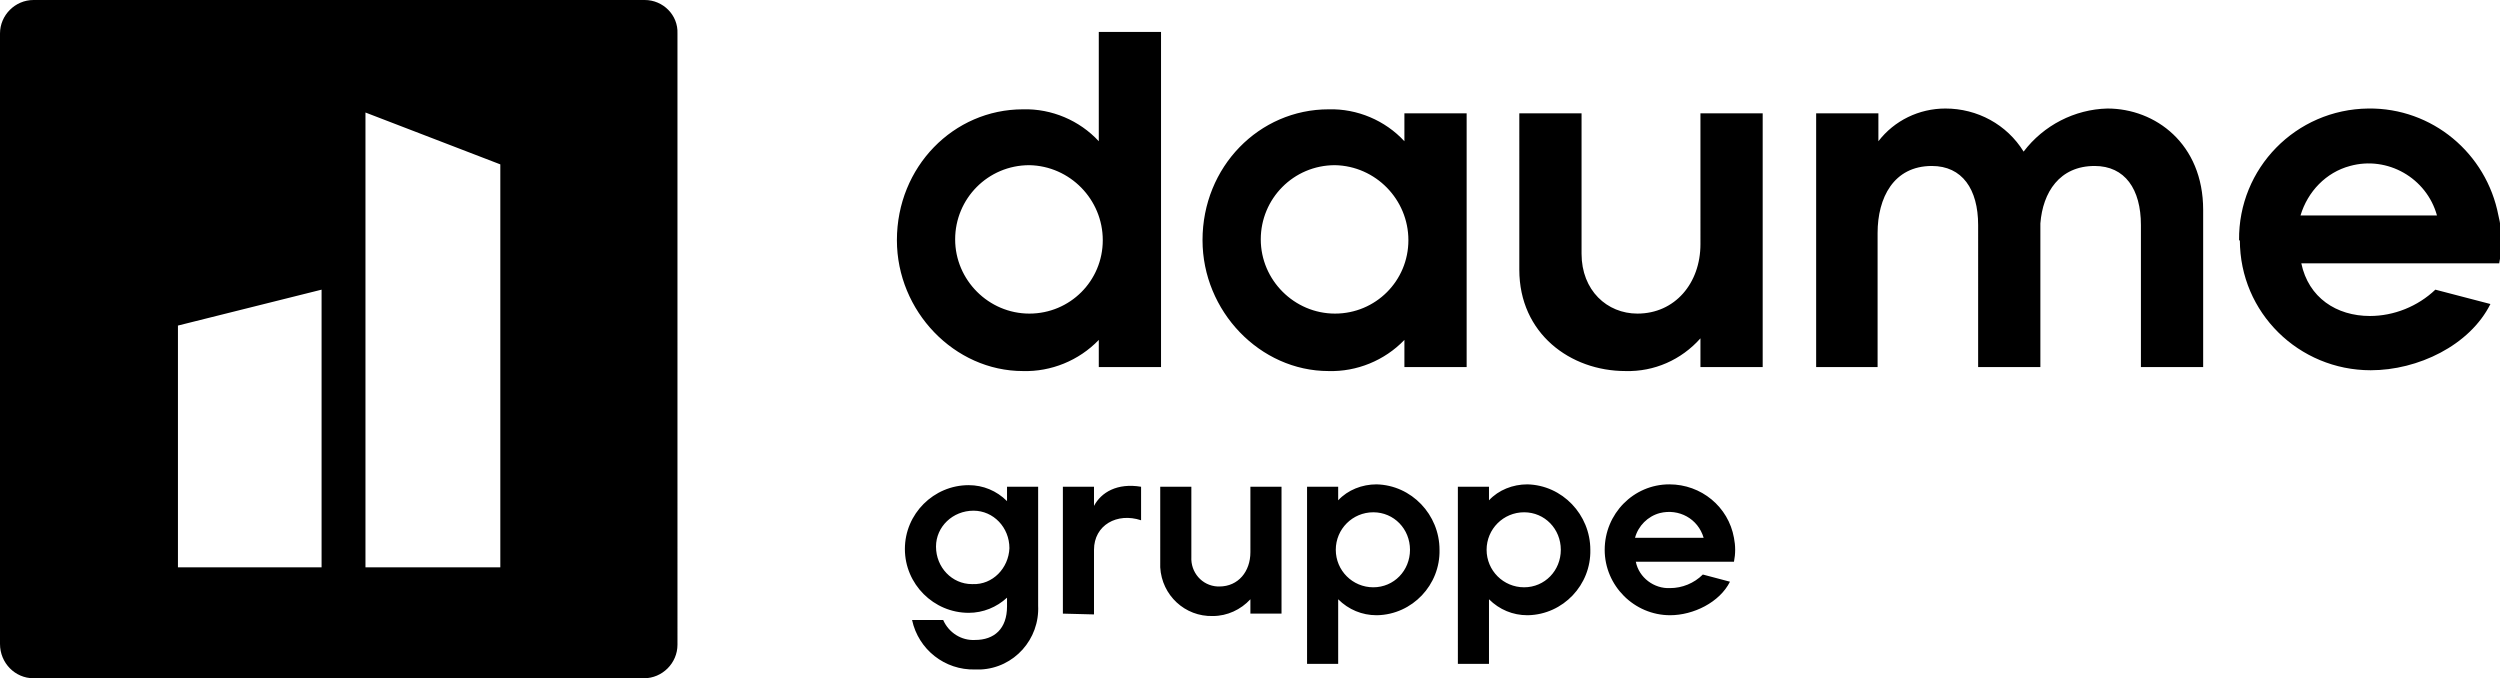 <svg xmlns="http://www.w3.org/2000/svg" viewBox="0 0 313.3 85">
  <path fill="currentColor" d="M114.3 77.7h3.9c.7 1.6 2.3 2.6 4 2.5 2.4 0 4-1.4 4-4.2v-1.1c-1.3 1.2-3 1.9-4.8 1.9-4.4 0-8-3.6-8-8s3.6-8 8-8c1.8 0 3.5.7 4.8 2V61h3.9v14.9c.2 4.2-3 7.8-7.2 8h-.7c-3.8.1-7.1-2.5-7.9-6.2zm12.2-9c0-2.6-2-4.7-4.5-4.7-2.6 0-4.7 2-4.7 4.5 0 2.6 2 4.7 4.5 4.7h.1c2.5.1 4.5-2 4.6-4.5zm6.7 8.2V61h3.9v2.4c.9-1.7 2.9-2.9 5.9-2.4v4.2c-3-1-5.9.6-5.9 3.7V77l-3.9-.1zm12.2-6.1V61h3.9v8.8c-.1 1.9 1.3 3.6 3.3 3.7h.2c2.4 0 3.9-1.9 3.9-4.3V61h3.9v15.9h-3.9v-1.8c-1.2 1.3-2.9 2.1-4.7 2.1-3.5.1-6.4-2.6-6.6-6.1v-.3zm18.4 12.4V61h3.9v1.7c1.2-1.3 3-2 4.8-2 4.4.1 7.9 3.8 7.9 8.2.1 4.4-3.4 8.1-7.8 8.2h-.1c-1.8 0-3.5-.7-4.8-2v8.1h-3.9zm12.9-14.3c0-2.6-2-4.7-4.6-4.7-2.6 0-4.7 2.1-4.7 4.7s2.1 4.7 4.7 4.7 4.6-2.1 4.6-4.7c0 .1 0 0 0 0zm6 14.3V61h3.9v1.7c1.2-1.3 3-2 4.8-2 4.4.1 7.9 3.8 7.9 8.2.1 4.4-3.4 8.1-7.8 8.2h-.1c-1.8 0-3.5-.7-4.8-2v8.1h-3.9zm12.9-14.3c0-2.6-2-4.7-4.6-4.7-2.6 0-4.7 2.1-4.7 4.7s2.1 4.7 4.7 4.7 4.6-2.1 4.6-4.7zm5.5 0c0-4.5 3.6-8.2 8.1-8.2 4 0 7.4 2.8 8.1 6.7.2 1 .2 2 0 3H205c.4 2 2.3 3.4 4.3 3.3 1.5 0 3-.6 4.1-1.7l3.4.9c-1.3 2.6-4.6 4.2-7.5 4.2-4.5 0-8.2-3.7-8.2-8.2zm12.4-1.5c-.7-2.4-3.1-3.7-5.5-3.1-1.5.4-2.7 1.6-3.1 3.1h8.6zM112.4 30.1c0-9.2 7.1-16.4 15.8-16.4 3.6-.1 7.1 1.4 9.5 4V4h7.8v42h-7.8v-3.4c-2.5 2.6-6 4-9.5 3.9-8.6 0-15.8-7.5-15.8-16.4zm25.8 0c0-5.1-4.1-9.3-9.2-9.4-5.2 0-9.3 4.2-9.3 9.3 0 5.1 4.2 9.3 9.3 9.3 5.1 0 9.2-4.1 9.2-9.2zm12.5 0c0-9.2 7.1-16.4 15.8-16.4 3.6-.1 7.1 1.4 9.5 4v-3.5h7.8V46H176v-3.4c-2.5 2.6-6 4-9.5 3.9-8.6 0-15.8-7.5-15.8-16.4zm25.8 0c0-5.1-4.1-9.3-9.2-9.4-5.2 0-9.3 4.2-9.3 9.3s4.2 9.3 9.3 9.3c5.1 0 9.2-4.1 9.2-9.2zm13.9 3.7V14.2h7.8v17.6c0 4.6 3.2 7.5 7 7.5 4.7 0 7.9-3.8 7.9-8.7V14.2h7.8V46h-7.8v-3.6c-2.4 2.7-5.8 4.2-9.4 4.1-6.9 0-13.3-4.7-13.3-12.7zM227.6 46V14.2h7.8v3.5c2-2.6 5.1-4.1 8.4-4.1 4 0 7.7 2 9.8 5.4 2.5-3.3 6.4-5.3 10.5-5.4 6 0 12 4.4 12 12.7V46h-7.8V28.2c0-4.5-2-7.4-5.8-7.4-4.4 0-6.5 3.3-6.8 7.2v18h-7.8V28.2c0-4.5-2-7.4-5.8-7.4-4.8 0-6.8 4-6.8 8.4V46h-7.7zm53-15.9c-.1-9 7.1-16.4 16.2-16.5 8-.1 14.8 5.6 16.3 13.4.5 2 .5 4 .1 6h-24.8c.9 4.3 4.4 6.6 8.6 6.6 3 0 6-1.2 8.2-3.3l6.9 1.8c-2.6 5.2-9.1 8.3-15 8.3-9 0-16.4-7.2-16.4-16.3-.1.1-.1 0-.1 0zm24.8-3.1c-1.3-4.7-6.2-7.5-10.9-6.2-3 .8-5.3 3.2-6.2 6.2h17.1zM80.8 0H4.2C1.9 0 0 1.9 0 4.2v76.5C0 83.1 1.9 85 4.2 85h76.5c2.3 0 4.2-1.9 4.2-4.2V4.2C85 1.9 83.1 0 80.8 0zM40.3 71.1h-18V40.8l18-4.5v34.8zm22.4 0H45.8v-57l16.9 6.5v50.5z"/>
</svg>